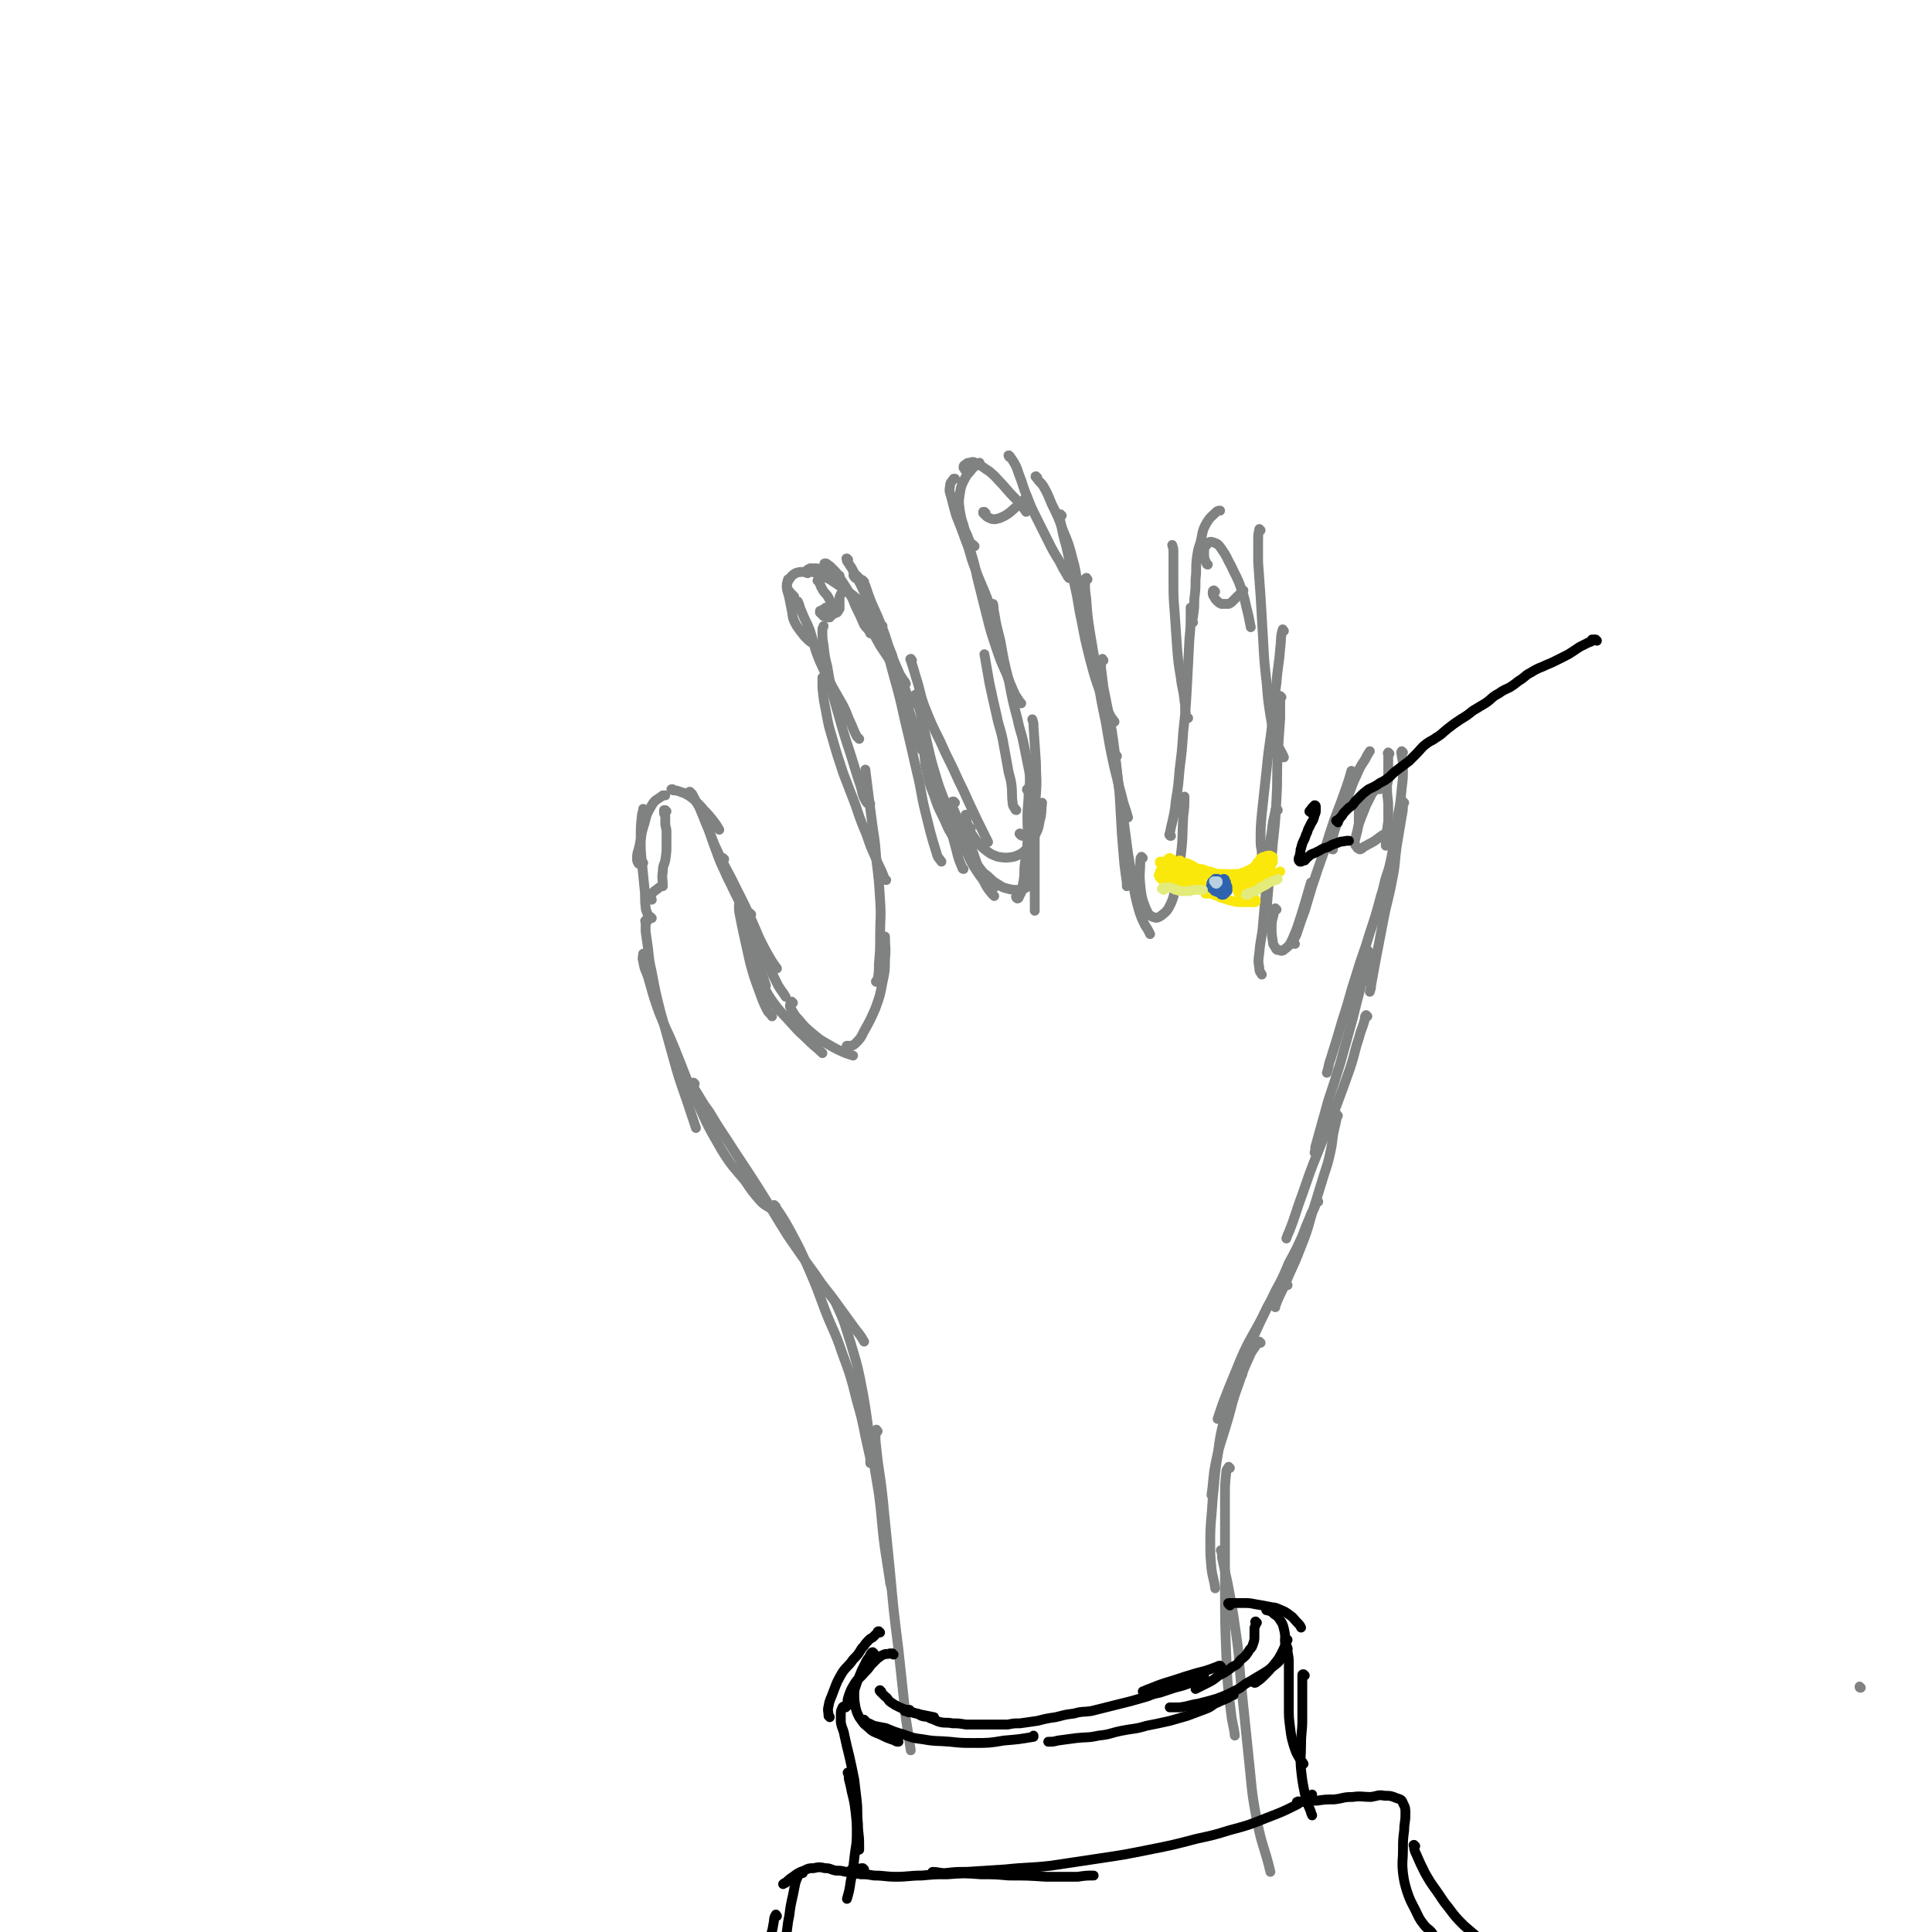 <svg viewBox='0 0 1574 1574' version='1.1' xmlns='http://www.w3.org/2000/svg' xmlns:xlink='http://www.w3.org/1999/xlink'><g fill='none' stroke='#808282' stroke-width='8' stroke-linecap='round' stroke-linejoin='round'><path d='M527,751c-1,0 -1,-1 -1,-1 -1,0 0,1 0,2 0,3 0,3 0,7 1,7 1,7 2,14 1,10 1,10 3,19 3,16 3,16 7,32 5,18 5,18 10,36 5,18 5,18 11,35 4,12 4,12 8,24 '/><path d='M526,778c-1,0 -1,-1 -1,-1 -1,0 -1,0 -1,0 0,3 -1,3 0,6 1,7 2,7 4,13 4,14 4,15 9,29 6,15 7,15 13,30 9,22 8,22 18,43 9,20 9,20 20,39 8,13 9,13 19,25 6,9 6,9 13,17 3,3 4,3 7,5 '/><path d='M566,883c-1,0 -1,-1 -1,-1 -1,0 -1,1 -1,2 1,2 1,2 3,5 5,8 5,9 11,17 10,17 11,17 21,33 10,15 10,15 19,29 12,19 12,20 24,39 11,16 11,16 22,31 8,12 9,12 17,23 8,11 8,11 16,22 4,5 4,5 7,10 '/><path d='M632,983c-1,-1 -2,-2 -1,-1 0,1 1,1 2,3 6,9 6,9 11,18 8,15 8,15 15,31 7,16 7,17 13,33 7,18 8,17 14,35 7,19 7,19 12,39 4,14 4,14 7,29 2,9 2,9 4,18 0,2 0,2 0,4 '/><path d='M673,1052c-1,-1 -2,-2 -1,-1 0,0 1,0 2,1 4,6 5,5 8,12 7,15 6,15 11,30 6,20 6,20 10,41 4,22 3,22 7,45 3,19 3,19 6,37 3,23 2,23 5,45 2,13 2,13 4,26 0,3 1,3 1,5 '/><path d='M715,1166c-1,0 -1,-2 -1,-1 -1,6 -1,7 0,15 2,20 3,20 5,39 3,30 3,30 6,60 3,33 3,33 7,65 3,28 3,28 6,56 2,13 2,13 4,26 '/><path d='M531,748c-1,0 -1,-1 -1,-1 -1,0 -1,1 -1,1 -1,-1 -1,-1 -1,-2 -1,-4 -2,-4 -2,-7 -1,-8 0,-8 -1,-16 -1,-10 -1,-10 -2,-20 -1,-10 -1,-10 -1,-20 0,-10 0,-10 1,-19 0,-2 1,-2 1,-5 '/><path d='M524,703c-1,0 -1,-1 -1,-1 -1,0 0,1 -1,1 -1,1 -2,1 -2,0 -1,-1 -1,-2 -1,-4 0,-5 1,-5 2,-10 2,-9 1,-9 4,-18 2,-8 2,-8 6,-15 3,-5 4,-4 9,-8 1,0 1,0 2,0 '/><path d='M549,644c-1,0 -1,-1 -1,-1 -1,0 0,0 0,0 0,1 -1,0 -1,0 1,1 2,1 4,1 3,1 3,1 6,2 4,2 4,2 8,5 3,3 3,3 6,6 4,5 4,4 8,9 4,5 4,5 7,10 '/><path d='M563,646c-1,0 -2,-1 -1,-1 0,0 1,1 2,2 3,6 3,6 6,11 3,7 3,8 6,15 4,9 3,9 7,19 4,11 4,11 9,21 5,11 5,11 10,21 2,3 2,3 3,7 '/><path d='M571,658c-1,0 -1,-1 -1,-1 -1,0 0,0 0,1 2,5 2,5 4,9 4,10 4,11 8,21 6,13 6,13 13,26 6,12 6,12 12,24 6,13 6,13 12,27 4,8 4,8 8,15 3,5 3,5 6,9 '/><path d='M590,700c-1,0 -1,-1 -1,-1 -1,0 -1,1 -1,2 0,2 0,3 1,5 3,8 3,8 7,15 4,9 5,8 9,17 6,12 6,12 11,25 5,12 5,12 10,24 4,8 4,8 8,16 3,5 3,4 6,9 '/><path d='M612,745c-1,0 -1,-1 -1,-1 -1,1 -1,2 -1,4 0,4 0,4 1,9 1,7 0,7 2,14 1,7 2,7 4,14 2,6 3,6 5,12 1,3 1,3 2,6 '/><path d='M605,735c-1,0 -1,-1 -1,-1 -1,1 -2,2 -2,3 0,5 0,5 1,10 2,10 2,10 4,19 2,9 2,9 4,18 3,11 3,11 7,22 3,8 3,9 7,17 1,2 2,2 4,5 '/><path d='M613,771c-1,0 -1,-1 -1,-1 -1,1 0,2 0,4 1,5 0,5 2,10 3,10 3,10 8,19 4,8 4,8 9,15 6,8 7,8 14,16 7,8 7,7 14,14 5,5 6,5 11,10 '/><path d='M646,817c-1,0 -1,-1 -1,-1 -1,0 -1,0 -1,1 0,2 -1,2 0,4 3,5 3,6 7,10 5,6 5,6 11,11 6,5 6,5 13,9 7,4 7,4 14,7 3,1 3,1 6,2 '/><path d='M691,853c-1,-1 -2,-1 -1,-1 0,0 0,0 1,0 3,0 4,0 6,-2 4,-4 4,-4 7,-10 5,-9 5,-9 9,-18 4,-11 4,-11 6,-22 2,-9 2,-9 2,-18 1,-10 0,-10 0,-19 '/><path d='M715,800c-1,0 -2,0 -1,-1 0,0 1,0 1,-1 1,-6 1,-6 1,-12 1,-12 1,-12 1,-23 0,-15 1,-15 0,-30 -1,-16 -1,-16 -3,-32 -1,-14 -1,-14 -3,-27 -2,-15 -2,-15 -4,-31 -1,-8 -1,-8 -2,-16 '/><path d='M722,717c-1,0 -1,-1 -1,-1 -1,-1 -1,-1 -1,-2 -3,-8 -4,-8 -7,-16 -4,-9 -4,-9 -7,-18 -5,-12 -5,-12 -9,-24 -5,-13 -5,-13 -10,-26 -5,-15 -5,-15 -9,-29 -3,-10 -3,-10 -5,-21 -2,-10 -2,-10 -3,-20 0,-4 0,-4 0,-8 '/><path d='M709,655c-1,0 -1,-1 -1,-1 -1,0 0,1 0,1 -1,0 -2,-1 -3,-3 -3,-5 -2,-6 -4,-12 -3,-9 -3,-9 -6,-19 -4,-13 -4,-12 -8,-25 -4,-14 -4,-14 -8,-28 -3,-13 -3,-13 -5,-25 -2,-8 -2,-8 -3,-17 -1,-6 -1,-6 -1,-13 0,-2 1,-2 1,-3 '/><path d='M700,602c-1,-1 -1,-1 -1,-1 -1,-1 -1,-1 -1,-1 -2,-4 -2,-4 -4,-9 -4,-8 -3,-8 -7,-16 -4,-7 -4,-7 -8,-14 -6,-11 -6,-11 -11,-22 -5,-12 -4,-12 -8,-25 -3,-8 -4,-8 -7,-16 -2,-4 -1,-4 -3,-8 '/><path d='M667,528c-1,0 -1,-1 -1,-1 -1,-1 -1,-1 -2,-2 -3,-2 -3,-1 -6,-4 -3,-3 -3,-3 -6,-7 -3,-4 -3,-4 -5,-8 -2,-5 -1,-5 -2,-9 -1,-5 -1,-5 -2,-10 -1,-5 -2,-5 -2,-9 0,-3 1,-3 1,-6 '/><path d='M647,486c-1,0 -1,0 -1,-1 -1,-1 -1,-1 -2,-2 -2,-3 -3,-3 -3,-6 0,-2 0,-3 2,-5 2,-3 2,-3 5,-5 3,-1 3,-1 6,-1 4,0 4,-1 8,0 4,1 4,2 8,3 5,2 5,2 10,3 '/><path d='M665,466c-1,0 -1,-1 -1,-1 -1,0 0,0 0,0 0,0 -1,0 -1,0 2,1 2,2 5,3 4,2 4,2 8,4 6,4 6,4 12,8 7,5 7,5 14,11 7,5 7,6 13,12 0,0 0,0 0,0 '/><path d='M686,478c-1,-1 -2,-2 -1,-1 0,0 0,0 1,1 2,2 2,1 4,3 4,5 4,5 8,11 5,7 5,8 9,16 5,9 5,9 10,18 6,9 6,9 12,18 3,5 4,5 7,10 1,1 1,1 2,3 '/><path d='M658,467c-1,0 -1,-1 -1,-1 -1,0 -1,0 -1,0 0,0 0,0 1,-1 1,-1 1,-1 3,-2 2,0 3,0 5,0 5,1 5,1 9,2 5,2 5,2 10,4 '/><path d='M673,460c-1,0 -2,-1 -1,-1 0,0 0,0 1,0 3,2 3,2 5,4 4,4 4,4 7,9 4,6 4,6 8,13 3,5 2,5 5,11 3,6 3,6 6,13 2,3 2,2 4,5 1,1 1,1 1,2 '/><path d='M691,456c-1,0 -1,-1 -1,-1 -1,0 0,0 0,0 0,1 0,1 0,2 2,3 2,3 4,6 3,6 3,6 6,11 4,8 4,8 7,16 4,8 3,8 7,17 3,7 4,7 7,14 3,6 3,6 5,11 1,2 1,2 1,3 '/><path d='M697,471c-1,-1 -1,-1 -1,-1 -1,-1 -1,-2 0,-2 1,0 1,0 2,1 3,3 3,3 5,7 4,7 4,7 7,15 5,11 5,11 9,21 4,10 3,10 7,20 4,12 5,11 9,23 3,8 3,8 6,16 1,1 1,2 1,3 '/><path d='M704,474c-1,-1 -1,-1 -1,-1 -1,-1 0,0 0,0 1,2 1,2 2,4 3,8 2,8 5,16 4,12 4,12 8,23 5,15 6,15 11,29 5,15 5,15 10,29 4,12 4,12 8,24 2,6 2,7 4,13 '/><path d='M719,510c-1,0 -1,-1 -1,-1 -1,1 0,2 0,3 2,8 2,8 4,16 3,11 3,11 6,22 5,18 5,18 9,36 5,21 5,21 10,43 4,16 3,17 7,33 4,16 4,17 9,33 1,4 2,4 4,7 '/><path d='M747,567c-1,0 -1,-1 -1,-1 -1,0 0,1 0,2 2,6 2,6 4,13 3,14 3,14 6,27 3,13 3,13 7,26 4,15 5,15 9,31 4,13 3,13 7,27 2,8 2,8 5,15 0,1 1,1 1,1 '/><path d='M754,612c-1,0 -1,-1 -1,-1 -1,1 0,2 0,3 1,7 0,7 2,14 2,10 2,10 6,20 3,9 3,9 7,17 4,8 3,8 8,16 2,4 3,4 6,7 1,1 2,1 3,2 '/><path d='M743,538c-1,-1 -1,-2 -1,-1 -1,0 0,0 0,1 2,6 2,6 4,13 4,12 3,13 7,24 6,15 6,15 13,29 7,16 8,16 15,32 4,8 4,8 8,17 7,15 7,15 14,29 1,2 1,2 2,4 '/><path d='M751,592c-1,0 -2,-2 -1,-1 2,8 2,9 5,19 4,14 4,14 9,28 5,13 5,13 10,26 6,14 6,14 12,27 5,10 4,10 10,19 4,6 4,6 9,10 2,2 3,2 5,3 '/><path d='M788,665c-1,-1 -2,-2 -1,-1 0,2 0,3 1,7 2,5 1,5 4,9 4,6 4,6 9,11 5,4 6,5 12,7 6,1 7,1 13,0 5,-2 6,-2 10,-6 4,-5 4,-5 7,-11 3,-6 3,-6 4,-12 2,-7 1,-7 2,-15 '/><path d='M832,680c-1,0 -2,-1 -1,-1 0,1 1,2 2,2 2,0 3,0 4,-2 3,-4 3,-5 4,-10 2,-11 2,-11 3,-22 1,-13 0,-13 0,-26 -1,-15 -1,-15 -2,-29 0,-3 0,-3 -1,-6 '/><path d='M828,660c-1,0 -1,-1 -1,-1 -1,-2 -2,-2 -2,-5 -1,-7 0,-7 -1,-15 -1,-7 -2,-7 -3,-14 -2,-11 -2,-11 -4,-22 -2,-10 -3,-10 -5,-20 -3,-13 -3,-13 -6,-27 -2,-11 -2,-12 -4,-23 '/><path d='M838,644c-1,0 -2,-1 -1,-1 0,0 1,0 1,-1 1,-3 1,-3 1,-6 0,-5 0,-5 -1,-10 -2,-10 -2,-10 -4,-20 -2,-10 -3,-10 -5,-20 -4,-15 -4,-15 -7,-31 -4,-16 -4,-16 -7,-33 -3,-12 -3,-11 -5,-23 -1,-4 0,-4 -1,-7 '/><path d='M832,573c-1,0 -1,0 -1,-1 -2,-3 -2,-3 -4,-6 -4,-9 -4,-9 -7,-17 -5,-11 -5,-11 -9,-23 -4,-12 -4,-12 -7,-24 -4,-16 -4,-16 -8,-32 -2,-10 -2,-10 -5,-20 -3,-9 -3,-8 -6,-17 -1,-4 -1,-4 -2,-8 '/><path d='M809,501c-1,0 -1,0 -1,-1 -1,0 0,0 0,0 -1,-4 -1,-4 -2,-8 -3,-8 -3,-8 -6,-15 -3,-7 -3,-7 -6,-15 -4,-10 -3,-11 -7,-21 -4,-11 -4,-11 -8,-21 -2,-7 -2,-7 -4,-15 -1,-4 -2,-4 -1,-9 0,-3 1,-3 3,-6 0,0 1,0 1,0 '/><path d='M794,445c-1,0 -1,0 -1,-1 -1,-1 -2,-1 -2,-1 -2,-4 -2,-4 -3,-7 -2,-4 -2,-4 -3,-8 -2,-6 -2,-6 -3,-12 -1,-7 -1,-7 0,-14 1,-6 1,-6 4,-12 2,-4 3,-4 6,-8 3,-3 3,-3 6,-5 '/><path d='M787,383c-1,0 -1,0 -1,-1 -1,-1 -1,-1 -1,-1 0,-1 0,-2 1,-2 2,-2 2,-2 4,-2 3,-1 3,-1 6,1 5,2 5,3 10,6 6,5 6,6 11,11 6,7 6,7 12,13 4,4 4,5 7,9 '/><path d='M823,372c-1,0 -1,-1 -1,-1 -1,0 0,0 0,1 1,1 2,1 3,3 3,5 3,5 5,11 4,10 3,10 7,19 3,8 3,8 7,16 5,10 5,10 10,20 4,8 4,8 9,16 3,6 3,6 6,11 1,2 1,2 2,3 '/><path d='M845,389c-1,0 -2,-1 -1,-1 0,0 0,1 1,2 2,3 3,3 5,6 4,7 4,8 7,15 5,10 5,10 9,21 5,12 5,12 8,24 3,10 2,10 4,19 2,9 2,9 4,18 2,7 1,7 3,15 1,3 1,2 2,5 '/><path d='M865,420c-1,0 -1,-1 -1,-1 -1,1 -1,1 -1,2 1,4 1,4 2,9 2,11 3,11 5,21 3,14 3,14 6,28 3,13 2,13 5,26 3,16 3,16 7,32 4,15 4,15 9,29 3,8 3,8 7,16 2,4 2,3 4,6 '/><path d='M886,472c-1,-1 -1,-2 -1,-1 -1,0 -1,1 -1,3 0,7 0,7 1,14 1,14 1,14 3,27 3,18 3,18 6,36 3,19 3,19 7,38 3,18 3,19 7,37 3,12 3,12 6,23 2,9 3,9 5,17 '/><path d='M899,538c-1,-1 -1,-2 -1,-1 -1,2 -1,3 -1,7 1,8 1,8 2,16 2,10 2,10 4,20 3,16 3,16 5,31 2,17 2,17 4,34 1,18 1,18 2,35 1,12 1,12 2,24 1,8 1,8 2,15 0,2 0,2 0,3 '/><path d='M910,616c-1,0 -1,-1 -1,-1 -1,2 0,3 0,6 1,8 1,8 2,17 2,13 2,13 4,27 2,15 2,15 4,30 2,12 2,12 4,24 2,12 2,12 5,23 2,6 2,6 5,12 2,3 2,3 4,7 '/><path d='M931,699c-1,0 -1,-1 -1,-1 -1,1 -1,2 -1,4 0,9 -1,9 0,19 1,9 1,10 4,18 2,4 2,6 6,8 3,1 4,1 7,-1 5,-4 5,-4 8,-10 3,-7 2,-7 4,-15 2,-12 3,-12 4,-24 2,-16 1,-16 2,-32 1,-8 1,-8 1,-16 '/><path d='M954,681c-1,0 -1,0 -1,-1 -1,0 0,0 0,-1 1,-5 1,-5 2,-9 2,-9 2,-9 3,-18 2,-12 2,-13 3,-25 2,-16 2,-16 3,-31 2,-18 2,-18 3,-36 1,-19 1,-19 2,-39 1,-11 1,-11 1,-23 0,-2 0,-2 0,-3 '/><path d='M968,585c-1,0 -1,-1 -1,-1 -1,-1 -1,-1 -1,-3 -1,-5 0,-5 -1,-10 -1,-10 -2,-10 -3,-19 -2,-12 -2,-12 -3,-24 -1,-15 -1,-15 -2,-29 -1,-13 -1,-13 -1,-25 0,-11 0,-11 0,-23 0,-4 0,-4 -1,-7 0,0 0,0 0,0 '/><path d='M972,507c-1,0 -2,0 -1,-1 0,-2 1,-2 1,-4 1,-7 1,-7 1,-14 1,-8 1,-8 1,-16 1,-8 0,-8 1,-17 1,-7 1,-7 3,-13 2,-8 1,-9 5,-16 3,-5 4,-5 8,-9 1,-1 2,-1 3,-1 '/><path d='M984,460c-1,0 -1,-1 -1,-1 -2,-4 -2,-4 -2,-9 0,-3 0,-4 2,-6 2,-3 3,-3 6,-2 3,1 4,2 6,5 5,7 4,7 8,14 4,9 5,9 8,18 4,11 3,11 6,22 1,5 1,5 2,10 '/><path d='M1027,432c-1,0 -1,-1 -1,-1 -1,4 -1,5 -1,11 0,8 0,8 0,16 1,14 1,14 2,28 1,17 1,17 2,34 1,19 1,19 3,37 1,13 1,13 3,26 2,12 2,12 6,24 2,5 3,5 5,10 '/><path d='M1046,514c-1,0 -1,-2 -1,-1 -2,6 -1,8 -2,15 -1,14 -2,14 -3,28 -2,14 -1,14 -3,28 -2,21 -3,21 -5,42 -2,18 -2,18 -4,37 -1,11 -1,11 -1,23 0,5 1,5 1,10 0,0 0,0 0,1 '/><path d='M1044,568c-1,0 -1,-1 -1,-1 -1,1 0,1 0,3 0,7 0,7 0,15 -1,15 -1,15 -2,29 -1,18 0,18 -1,36 -1,19 -1,19 -3,37 -1,15 -2,14 -3,29 -1,12 -1,12 -2,24 '/><path d='M1041,660c-1,0 -1,-2 -1,-1 -1,0 -1,1 -1,2 -2,9 -2,8 -3,17 -2,12 -2,12 -3,24 -1,14 -1,14 -2,28 -1,11 -1,11 -2,23 -1,12 -2,11 -3,23 -1,7 -1,7 0,13 0,3 1,3 2,5 '/><path d='M1040,741c-1,0 -1,-1 -1,-1 -1,1 -1,2 -1,3 -1,6 -2,6 -2,12 0,6 0,6 1,12 0,3 1,3 2,5 1,2 1,2 3,2 2,1 3,1 5,-1 4,-3 4,-4 6,-8 4,-9 4,-10 7,-19 4,-13 4,-13 8,-27 0,0 0,0 0,0 '/><path d='M1055,769c-1,0 -1,0 -1,-1 -1,-1 0,-1 0,-2 1,-3 2,-3 3,-7 3,-9 3,-9 6,-17 3,-10 3,-10 6,-20 5,-15 5,-15 10,-29 4,-13 4,-13 8,-25 5,-13 5,-13 10,-27 2,-6 2,-6 4,-13 '/><path d='M1086,692c-1,0 -1,0 -1,-1 -1,-1 -1,-1 -1,-2 1,-4 1,-4 2,-8 2,-7 2,-7 5,-14 3,-9 4,-9 7,-18 4,-9 3,-9 7,-17 3,-7 3,-7 7,-13 2,-4 2,-4 4,-7 '/><path d='M1110,655c-1,0 -1,-2 -1,-1 -2,4 -2,5 -2,10 0,3 0,3 0,6 0,0 0,0 0,0 1,-1 1,-1 1,-3 2,-4 1,-4 3,-9 1,-4 1,-4 3,-8 0,-1 1,-1 1,-2 '/><path d='M1132,614c-1,0 -1,-1 -1,-1 -1,1 0,1 0,2 0,3 0,3 0,7 0,5 0,5 0,11 0,5 -1,4 -1,9 0,8 1,8 1,15 0,6 0,6 0,12 -1,7 -1,7 -2,14 0,3 0,3 0,6 '/><path d='M1143,613c-1,0 -1,-1 -1,-1 -1,1 0,2 0,4 1,5 1,5 1,10 0,8 0,8 -1,16 -1,11 -1,11 -3,22 -1,10 -1,10 -3,20 -2,13 -2,13 -5,26 -2,11 -3,11 -4,21 -1,6 0,6 0,13 '/><path d='M1144,654c-1,0 -1,-1 -1,-1 -1,0 0,0 0,1 0,6 0,6 -1,11 -2,12 -2,12 -4,24 -2,14 -1,15 -4,29 -3,16 -4,16 -7,32 -3,15 -3,16 -6,31 -2,11 -2,11 -4,22 0,2 0,2 -1,5 '/><path d='M1136,702c-1,0 -1,-2 -1,-1 -3,5 -3,6 -5,11 -3,9 -2,9 -5,18 -4,15 -4,15 -9,30 -5,17 -6,17 -11,34 -6,18 -5,18 -11,36 -5,17 -5,17 -10,33 -2,5 -1,5 -3,11 '/><path d='M1115,775c-1,0 -1,-1 -1,-1 -1,0 0,0 0,0 0,3 0,3 0,5 -2,10 -2,10 -4,20 -4,15 -4,15 -8,31 -5,18 -5,18 -10,36 -5,16 -5,16 -10,31 -5,18 -5,18 -10,36 -1,3 0,3 -1,6 '/><path d='M1114,828c-1,0 -1,-1 -1,-1 -1,1 -1,1 -1,3 -2,8 -3,8 -5,16 -4,12 -3,12 -7,24 -6,17 -6,17 -12,33 -7,18 -7,17 -14,35 -7,17 -7,18 -13,35 -6,16 -5,16 -11,31 -1,2 -1,2 -2,5 '/><path d='M1090,909c-1,0 -1,-2 -1,-1 -1,1 0,2 0,3 -1,5 -1,5 -2,9 -2,9 -1,9 -3,18 -2,9 -2,9 -5,18 -4,13 -4,13 -8,26 -5,15 -4,16 -10,31 -5,13 -5,13 -11,26 -5,13 -6,12 -11,25 0,0 0,0 0,1 '/><path d='M1074,979c-1,0 -1,-2 -1,-1 -1,1 0,2 -1,3 -2,6 -3,5 -5,11 -3,7 -3,7 -6,15 -5,11 -5,11 -11,22 -5,12 -5,12 -11,23 -7,15 -8,15 -15,31 -6,13 -6,13 -10,27 -2,5 -1,5 -2,10 '/><path d='M1049,1047c-1,-1 -1,-1 -1,-1 -1,0 0,1 -1,1 -5,6 -6,5 -10,11 -6,8 -5,9 -10,18 -5,9 -5,9 -10,18 -6,12 -6,13 -11,25 -5,12 -5,12 -10,25 -2,6 -2,6 -4,12 '/><path d='M1027,1094c-1,0 -1,-1 -1,-1 -1,0 -1,1 -2,2 -3,5 -4,5 -6,10 -5,11 -5,11 -9,23 -6,16 -5,17 -10,33 -4,14 -5,14 -8,28 -3,14 -2,15 -4,29 '/><path d='M1006,1132c-1,0 -1,-1 -1,-1 -1,1 -1,2 -1,4 -3,10 -4,9 -6,19 -4,16 -4,16 -6,32 -3,18 -2,18 -4,35 -1,18 -2,18 -2,35 0,11 0,11 1,22 1,8 2,8 3,16 '/><path d='M1002,1196c-1,0 -1,-1 -1,-1 -1,2 -2,2 -2,5 -1,9 -1,10 -1,19 0,14 0,14 0,28 0,24 0,24 0,48 0,26 0,26 1,52 1,25 1,25 4,49 1,9 2,9 3,18 '/><path d='M996,1264c-1,0 -1,-1 -1,-1 -1,0 0,0 0,1 1,3 0,3 1,7 2,9 2,9 4,18 4,21 4,21 7,42 3,20 2,20 4,40 3,29 3,29 6,58 3,27 2,28 7,54 4,21 6,21 11,42 '/><path d='M778,654c-1,0 -1,-1 -1,-1 -1,0 -1,0 -1,0 -1,2 -1,2 -1,3 1,3 2,3 3,6 2,5 2,5 4,9 3,6 3,6 6,13 4,8 4,8 7,17 3,8 2,8 6,16 3,6 3,6 7,11 1,1 1,1 2,2 '/><path d='M791,675c-1,0 -1,-1 -1,-1 -1,3 -1,4 -1,8 1,6 1,6 3,13 2,6 2,7 6,12 3,4 3,4 7,7 4,4 4,4 9,7 3,2 3,2 7,3 4,1 4,1 8,1 4,0 4,0 7,-2 3,-1 3,-2 4,-5 2,-4 2,-5 2,-10 1,-5 0,-5 0,-10 '/><path d='M829,732c-1,-1 -2,-2 -1,-1 0,0 0,1 1,1 0,0 1,0 1,-1 1,-2 1,-2 2,-4 1,-5 1,-5 2,-10 1,-7 0,-7 1,-14 1,-8 2,-8 2,-16 1,-10 0,-10 0,-20 0,-11 1,-11 1,-22 0,0 0,0 0,0 '/><path d='M844,635c-1,0 -1,-1 -1,-1 -1,2 -1,3 -1,6 0,7 0,7 0,13 0,11 1,11 1,22 0,15 0,15 0,29 0,16 0,16 0,31 0,3 0,3 0,7 '/><path d='M1516,1375c-1,0 -1,0 -1,-1 '/><path d='M674,496c-1,0 -1,-1 -1,-1 -1,0 -1,1 -1,2 0,0 0,0 0,0 0,-1 0,-1 0,-1 0,0 0,0 -1,1 0,0 -1,0 -1,0 -1,0 0,0 -1,1 0,0 -1,-1 -1,0 0,0 0,0 0,1 0,0 1,0 1,1 1,0 1,0 1,1 1,0 0,0 1,1 0,0 1,-1 1,0 1,0 1,0 2,1 1,0 1,0 2,0 1,-1 1,-2 2,-2 2,-2 2,-1 4,-2 1,-1 1,-2 2,-3 0,-2 0,-2 0,-3 0,-2 0,-2 0,-3 0,-2 0,-2 0,-3 0,-2 1,-2 1,-3 '/><path d='M683,497c-1,0 -1,-1 -1,-1 -1,0 -1,1 -1,1 -2,-2 -2,-2 -3,-4 -2,-3 -1,-3 -3,-6 -2,-4 -3,-3 -5,-7 -2,-3 -1,-3 -3,-6 0,-1 0,0 -1,-1 '/><path d='M803,418c-1,0 -1,0 -1,-1 -1,0 -1,0 -1,0 0,0 0,0 0,0 0,0 0,1 0,1 1,1 1,1 2,2 1,1 1,1 3,2 2,1 3,1 5,1 4,-1 4,-1 8,-3 5,-3 5,-4 10,-8 4,-3 4,-3 7,-7 '/><path d='M990,482c-1,0 -1,0 -1,-1 -1,0 -1,1 -1,1 0,0 0,0 0,1 0,1 0,2 1,3 1,2 1,2 3,4 1,1 1,1 3,2 3,0 3,0 6,0 2,-1 2,-1 3,-2 2,-2 2,-2 4,-4 3,-3 3,-3 5,-5 '/><path d='M543,661c-1,-1 -1,-1 -1,-1 -1,0 0,0 0,0 0,0 -1,0 -1,0 0,1 0,1 0,2 0,2 1,2 1,3 0,3 0,3 0,6 0,3 1,3 1,7 0,5 0,5 0,10 0,6 0,6 -1,13 -1,4 -2,4 -2,9 -1,6 0,6 0,12 0,0 0,0 0,0 '/><path d='M531,733c-1,-1 -1,-1 -1,-1 -1,-1 0,-1 0,-2 1,-1 1,-2 2,-3 2,-2 3,-2 5,-4 0,0 0,0 0,0 '/><path d='M1124,643c-1,0 -1,-1 -1,-1 -1,0 0,0 0,0 0,1 -1,0 -1,0 -1,1 -1,1 -2,2 -2,2 -2,2 -3,4 -2,4 -2,4 -4,8 -2,5 -2,5 -4,10 -2,5 -2,5 -3,10 -1,4 -1,4 -2,8 0,2 -1,2 0,4 0,1 1,1 2,3 1,0 1,1 2,1 3,-1 2,-2 5,-3 3,-2 4,-2 7,-4 4,-3 4,-3 7,-5 '/></g>
<g fill='none' stroke='#FAE80B' stroke-width='8' stroke-linecap='round' stroke-linejoin='round'><path d='M961,706c-1,0 -1,-1 -1,-1 -1,0 0,0 0,0 0,1 -1,1 -1,1 0,1 0,1 0,1 0,1 0,1 0,1 1,2 1,2 2,3 1,2 1,2 2,3 1,2 2,1 3,2 2,2 2,2 4,3 2,1 2,2 4,2 3,1 3,1 7,1 3,0 3,0 6,0 3,0 3,0 6,0 3,0 3,-1 6,-1 3,0 4,1 7,0 3,0 3,-1 6,-2 3,-1 3,-1 5,-2 2,-1 2,0 4,-2 1,-1 1,-1 2,-3 1,-1 0,-1 1,-3 0,-1 1,-1 1,-2 0,-1 0,-1 0,-2 0,0 0,0 0,0 0,1 0,0 0,0 -1,0 0,0 0,0 0,1 0,1 0,1 0,1 0,1 0,1 0,1 0,2 -1,2 -1,1 -1,1 -2,2 -1,2 -1,2 -3,3 -1,1 -2,1 -3,2 -2,2 -2,2 -4,3 -2,2 -2,2 -5,3 -3,1 -3,1 -6,1 -4,1 -4,1 -9,1 -3,0 -4,0 -7,0 -4,0 -4,0 -8,-1 -4,0 -4,0 -8,-1 -4,-1 -3,-1 -7,-2 -3,0 -3,0 -6,-1 -3,-1 -3,-1 -6,-2 -2,-1 -2,0 -4,-2 -1,0 -1,-1 -2,-2 0,0 0,0 0,0 1,0 0,-1 1,-1 1,0 1,1 3,1 2,1 3,0 5,0 3,1 3,1 5,1 4,1 3,2 7,3 4,2 4,1 8,2 4,1 4,1 8,2 4,1 4,1 9,1 5,0 6,0 11,-1 6,0 6,0 11,-1 4,0 4,0 8,-2 4,-1 4,-2 7,-4 2,-1 2,-1 4,-3 2,-2 2,-2 4,-5 1,-2 1,-2 2,-4 0,-2 0,-2 0,-3 0,-1 0,-1 -1,-1 -1,-1 -1,-1 -2,-1 -1,0 -1,0 -2,1 -2,1 -2,1 -4,3 -3,2 -2,2 -5,4 -2,2 -2,2 -4,3 -3,2 -3,3 -6,4 -2,1 -2,1 -4,1 -4,1 -4,1 -8,0 -5,0 -5,0 -9,-1 -4,0 -4,-1 -8,-2 -4,-1 -4,0 -7,-2 -3,-1 -3,-1 -6,-3 -2,-1 -2,-1 -5,-2 -1,0 -2,0 -3,-1 -1,0 0,0 -1,0 0,-1 -1,-1 -1,-1 0,0 0,0 0,1 0,0 0,0 0,0 1,1 1,1 2,1 1,1 1,0 2,0 2,1 2,2 4,2 2,2 2,2 5,2 2,1 3,1 5,1 4,1 3,2 7,2 5,2 5,2 10,2 5,1 5,0 10,0 5,1 5,2 9,1 3,0 2,-1 5,-2 1,0 2,0 3,-1 0,0 0,0 0,-1 -1,0 -1,0 -2,0 -2,0 -2,0 -4,0 -3,1 -2,2 -5,2 -4,2 -4,2 -8,2 -5,1 -5,1 -10,1 -5,0 -5,0 -10,-1 -5,0 -5,0 -10,-1 -3,0 -3,-1 -6,-2 -4,-1 -5,0 -9,-2 -4,0 -4,0 -7,-2 -3,0 -3,0 -5,-2 -1,0 -1,0 -2,-1 0,0 0,0 0,-1 1,0 1,0 2,0 2,0 2,0 4,0 2,1 2,1 4,1 4,1 4,1 8,2 5,2 5,2 10,3 6,2 6,2 12,3 6,2 6,2 13,2 4,1 5,0 9,0 5,0 5,0 9,0 3,0 3,0 6,0 1,0 1,0 1,0 0,0 0,0 -1,0 -2,0 -3,0 -5,0 -4,1 -3,2 -7,2 -5,1 -5,1 -10,0 -5,0 -5,0 -9,-1 -6,-1 -6,-1 -12,-2 -5,0 -6,0 -11,-1 -4,0 -4,0 -7,-1 -3,0 -3,-1 -6,-2 -1,0 -2,-1 -2,-1 0,0 0,1 1,1 2,1 2,1 4,1 4,1 4,2 8,2 4,1 5,0 9,0 6,1 6,2 12,2 5,1 6,0 11,0 6,1 6,1 12,1 4,0 3,0 7,-1 1,0 3,1 3,0 0,0 -1,-1 -2,-1 -3,0 -3,0 -6,0 -4,1 -4,1 -8,1 -3,0 -3,0 -6,-1 -3,0 -3,0 -6,0 -1,0 -2,1 -2,1 0,0 1,-1 2,-1 3,0 3,0 6,0 5,0 5,1 9,0 6,0 6,0 11,-2 5,-1 5,-1 9,-3 3,-1 3,-1 6,-3 1,-1 1,-1 2,-2 0,-1 0,-2 0,-2 -1,-2 -1,-2 -2,-2 -1,-1 -1,-1 -2,0 -2,0 -2,0 -3,1 -1,0 -1,0 -2,2 -1,1 -1,1 -2,2 -1,2 -1,3 -2,4 -1,2 -1,2 -2,3 -2,3 -1,3 -3,5 -1,2 -1,2 -2,3 -1,2 -1,2 -2,3 -1,1 0,1 -1,2 0,1 -1,1 -1,2 0,1 1,1 1,1 1,1 0,1 1,1 1,1 1,1 3,2 1,1 2,0 3,1 2,1 2,1 3,2 1,1 1,1 1,2 0,1 0,1 -1,1 -1,0 -1,0 -3,0 -3,0 -4,0 -7,0 -4,0 -4,0 -8,-1 -4,-1 -4,-1 -7,-2 -4,-1 -4,-2 -8,-3 -2,-1 -2,-1 -5,-1 -1,0 -1,0 -2,0 '/></g>
<g fill='none' stroke='#2D63AF' stroke-width='8' stroke-linecap='round' stroke-linejoin='round'><path d='M994,720c-1,0 -1,-1 -1,-1 -1,0 -1,0 -1,0 0,0 0,0 -1,0 0,0 -1,0 -1,0 -1,1 0,1 -1,2 0,1 -1,1 -1,1 0,1 0,1 0,1 0,1 0,1 1,1 1,0 1,0 2,-1 1,-1 1,-1 1,-2 1,-1 1,-1 1,-3 0,0 0,0 0,-1 0,0 0,0 -1,-1 0,0 0,0 -1,0 0,0 -1,0 -1,0 -1,1 -1,1 -2,2 -1,1 -1,1 -1,2 0,2 -1,2 0,3 0,1 1,1 2,2 1,1 1,1 2,1 1,0 2,0 3,0 1,0 1,0 1,-1 1,-1 1,-1 2,-2 0,-1 0,-1 0,-2 -1,-1 -1,0 -2,-1 -1,0 0,-1 -1,-1 -1,0 -1,0 -2,0 -1,0 -1,0 -2,1 -1,1 -1,1 -1,2 0,1 0,1 0,2 0,1 0,2 1,2 1,1 1,0 2,0 2,0 2,0 3,-1 2,-1 2,-1 3,-2 1,-1 1,-1 1,-3 0,-1 0,-1 -1,-3 0,0 0,-1 -1,-1 -1,0 -1,1 -2,1 -1,1 -1,1 -2,1 -1,1 -1,1 -1,2 0,2 0,2 0,3 0,2 0,2 1,3 0,1 0,1 1,2 1,1 1,1 2,1 1,0 1,0 2,-1 1,-1 1,-1 2,-3 0,-1 0,-1 0,-2 0,-1 0,-1 -1,-2 0,-1 0,-1 -1,-2 -1,0 -1,0 -2,0 -1,0 -1,0 -2,0 -1,0 -1,1 -1,1 -1,1 -1,1 -1,2 0,1 0,1 0,2 0,1 0,1 1,1 1,1 1,1 2,1 1,0 2,0 3,0 1,0 1,0 2,0 '/></g>
<g fill='none' stroke='#000000' stroke-width='8' stroke-linecap='round' stroke-linejoin='round'><path d='M742,1394c-1,0 -1,-1 -1,-1 -2,0 -2,0 -4,1 0,0 0,0 0,0 2,0 1,0 3,1 3,0 3,0 6,1 3,0 2,1 5,2 3,1 4,0 7,2 4,1 4,2 8,3 5,1 5,0 10,1 5,0 5,0 11,1 5,0 6,0 11,0 6,0 6,0 12,0 6,0 6,0 11,0 5,-1 5,-1 10,-1 7,-1 7,-1 14,-2 8,-2 8,-2 15,-3 8,-2 7,-2 15,-3 7,-2 7,-1 14,-2 8,-2 8,-2 16,-4 8,-2 8,-2 16,-4 7,-2 7,-2 14,-4 5,-2 5,-2 10,-3 6,-2 6,-2 12,-4 8,-2 8,-2 15,-5 5,-2 5,-2 9,-5 '/><path d='M1024,1322c-1,0 -1,-1 -1,-1 -1,0 0,1 0,2 0,2 -1,2 -1,4 0,3 0,3 0,6 0,3 0,3 -1,6 -1,3 -1,3 -3,5 -3,5 -3,5 -7,8 -3,4 -3,4 -7,6 -5,4 -5,4 -11,7 -5,4 -5,4 -11,7 -4,2 -4,2 -8,4 '/><path d='M995,1358c-1,0 -1,-1 -1,-1 -2,0 -2,1 -3,1 -8,3 -8,3 -16,5 -10,3 -10,3 -19,6 -10,3 -10,3 -20,7 -3,1 -2,1 -5,2 '/><path d='M718,1378c-1,0 -1,0 -1,-1 -1,0 0,1 0,1 0,0 0,0 0,0 1,1 1,1 2,2 1,1 1,1 2,2 3,2 2,3 5,5 3,2 3,2 7,4 5,2 5,2 10,4 4,1 4,1 8,2 5,1 5,1 10,2 '/><path d='M728,1348c-1,0 -1,-1 -1,-1 -1,0 -1,0 -2,0 -2,1 -3,0 -5,1 -3,1 -3,2 -5,3 -3,3 -3,3 -5,5 -3,4 -3,4 -6,7 -4,5 -5,4 -8,9 -3,5 -3,5 -5,11 -1,3 0,3 -1,7 '/><path d='M717,1330c-1,0 -1,-1 -1,-1 -1,0 -1,0 -1,1 0,0 0,0 -1,1 -1,1 -1,1 -3,3 -2,1 -2,1 -4,3 -3,3 -2,3 -5,6 -3,5 -3,5 -7,9 -4,6 -5,5 -9,11 -4,7 -4,7 -7,15 -2,6 -3,6 -4,12 -1,4 0,4 0,8 0,0 1,0 1,1 '/><path d='M712,1347c-1,0 -1,-1 -1,-1 -1,0 -1,1 -2,2 -1,3 -2,3 -3,5 -2,4 -2,4 -4,8 -2,5 -2,5 -4,10 -1,4 -2,4 -2,9 0,5 0,5 1,11 1,4 1,4 3,8 3,4 3,5 7,8 4,4 5,4 10,6 6,3 6,3 12,5 1,1 2,1 3,1 '/><path d='M705,1402c-1,0 -2,-1 -1,-1 0,0 0,1 1,2 3,1 3,1 7,3 5,1 5,1 10,2 7,3 7,3 14,5 8,3 8,3 16,4 11,2 11,1 22,2 9,1 10,1 19,1 13,0 13,0 25,-2 12,-1 12,-1 24,-3 0,0 0,0 0,-1 '/><path d='M1002,1308c-1,-1 -1,-1 -1,-1 -1,-1 0,-1 0,-1 2,0 3,0 5,0 4,0 4,0 7,0 5,0 5,0 10,1 6,1 6,1 11,2 4,1 4,0 8,2 5,2 5,2 9,5 3,2 3,3 6,6 2,2 2,2 3,4 '/><path d='M1033,1312c-1,0 -2,0 -1,-1 0,0 0,1 1,1 3,1 3,1 5,3 3,2 3,2 5,5 2,3 2,3 3,7 1,4 1,5 1,10 0,4 0,4 -2,8 -3,6 -3,6 -7,11 -4,5 -4,5 -8,9 -3,3 -3,3 -6,5 -1,1 -1,1 -2,1 '/><path d='M1049,1343c-1,0 -1,-1 -1,-1 -1,0 0,1 0,1 -1,3 -1,4 -3,6 -3,5 -3,5 -7,8 -5,4 -5,4 -10,7 -5,3 -5,3 -10,6 -6,3 -5,4 -11,7 -8,4 -8,4 -16,7 -7,2 -7,2 -15,4 -7,1 -7,2 -15,3 -4,0 -4,0 -8,0 '/><path d='M1005,1381c-1,0 -1,-1 -1,-1 -2,1 -1,2 -3,3 -4,2 -5,2 -9,4 -5,2 -4,3 -9,5 -8,3 -8,3 -16,6 -7,2 -7,2 -14,4 -9,2 -9,2 -19,4 -10,3 -10,2 -20,4 -10,2 -9,3 -19,4 -9,2 -9,1 -18,2 -8,1 -7,1 -15,2 -4,1 -4,1 -8,1 '/><path d='M689,1391c-1,0 -1,-1 -1,-1 -1,0 -2,1 -2,2 -1,2 -1,2 -1,5 0,3 0,3 0,6 1,6 2,5 3,11 2,9 2,9 4,17 2,9 2,9 4,19 1,8 1,8 2,17 1,9 0,9 1,19 0,8 1,8 1,16 0,2 0,2 0,5 '/><path d='M692,1445c-1,0 -1,0 -1,-1 -1,0 0,1 0,1 1,3 0,3 1,6 1,4 1,4 2,9 2,8 2,8 3,16 1,9 1,9 1,18 0,10 -1,10 -2,20 -1,9 -1,9 -3,19 -1,7 -1,7 -3,14 0,0 0,0 0,0 '/><path d='M695,1524c-1,0 -2,-1 -1,-1 0,1 0,2 1,3 3,1 3,0 6,1 5,0 5,0 11,1 9,0 9,1 18,1 10,0 11,-1 21,-1 11,-1 10,-1 21,-1 13,-1 14,-1 27,0 12,0 11,0 23,1 15,0 15,0 30,1 13,0 13,0 26,0 7,-1 7,-1 13,-1 '/><path d='M761,1526c-1,0 -2,-1 -1,-1 4,0 5,1 10,1 9,-1 9,-1 18,-1 16,-1 16,-1 31,-2 19,-2 19,-1 37,-3 20,-3 20,-3 40,-6 20,-3 20,-3 40,-7 20,-4 20,-4 39,-9 14,-3 14,-3 27,-7 15,-4 15,-4 30,-10 13,-5 13,-5 25,-11 6,-4 6,-4 12,-8 '/><path d='M1049,1336c-1,0 -1,-1 -1,-1 -1,0 -1,0 -1,1 0,0 0,0 0,1 0,1 1,1 1,3 1,3 1,3 1,6 1,5 1,5 1,10 0,8 0,8 0,16 0,9 0,9 0,19 0,8 0,8 1,16 1,8 1,8 3,15 2,6 2,6 5,11 1,2 2,2 3,4 '/><path d='M1063,1365c-1,-1 -1,-1 -1,-1 -1,0 -1,0 -1,1 0,2 0,2 0,4 0,6 0,6 0,13 0,9 0,9 0,19 0,10 -1,10 -1,20 0,11 -1,11 0,21 1,9 1,9 3,19 2,8 2,8 5,15 0,2 1,2 1,3 '/><path d='M1058,1469c-1,0 -1,0 -1,-1 -1,0 0,0 0,0 1,-1 1,0 2,0 1,0 1,0 2,0 2,0 2,0 4,0 4,-1 4,-1 8,-1 7,-1 7,-1 14,-1 8,-1 7,-2 15,-2 7,-1 8,0 15,0 6,-1 6,-2 11,-1 5,0 5,0 10,2 3,1 4,1 5,4 2,4 2,4 2,9 0,7 -1,7 -1,13 -1,8 -1,8 -1,16 0,9 -1,9 0,19 1,7 1,7 3,14 3,9 3,8 7,16 3,6 3,7 7,12 3,4 4,3 7,7 '/><path d='M1153,1504c-1,0 -2,-1 -1,-1 0,3 0,4 2,8 3,7 3,7 7,15 4,7 4,7 9,14 5,7 5,8 10,14 6,8 6,8 13,15 7,6 7,6 14,12 '/><path d='M704,1523c-1,0 -1,-1 -1,-1 -2,0 -2,0 -3,1 -3,1 -2,1 -5,2 -3,0 -3,0 -6,0 -4,-1 -4,-1 -8,-1 -5,-1 -4,-2 -9,-2 -4,-1 -5,-1 -9,0 -4,0 -4,0 -8,2 -5,2 -5,2 -9,5 -3,2 -3,2 -6,5 -1,0 -1,0 -2,1 '/><path d='M654,1526c-1,0 -1,-1 -1,-1 -1,0 -1,0 -1,1 -1,1 -1,1 -2,3 -1,2 -1,2 -2,5 -1,5 -1,5 -2,10 -2,9 -2,9 -3,17 -2,9 -1,9 -3,18 -2,9 -2,9 -4,19 -1,3 0,3 -1,6 '/><path d='M633,1561c-1,-1 -1,-2 -1,-1 -2,3 -1,4 -2,8 -1,7 -2,7 -3,14 -1,9 0,9 0,17 0,7 0,7 -1,13 '/></g>
<g fill='none' stroke='#FAE80B' stroke-width='8' stroke-linecap='round' stroke-linejoin='round'><path d='M1021,721c-1,0 -1,-1 -1,-1 -1,-1 0,-1 0,-1 1,0 0,0 1,-1 1,0 1,0 2,-1 1,0 2,0 3,-1 2,-1 2,-1 4,-2 1,0 1,0 2,-1 1,0 1,0 1,-1 '/><path d='M1026,722c-1,0 -1,-1 -1,-1 -1,0 -1,0 -1,0 -1,1 -1,1 -2,1 -2,1 -1,1 -3,2 -1,1 -1,1 -2,1 -2,1 -1,2 -3,2 -1,1 -1,0 -3,0 0,0 0,0 -1,0 0,0 0,0 -1,0 0,0 0,0 0,0 0,0 -1,0 0,0 0,-1 0,0 1,0 0,0 0,0 0,0 0,0 0,0 0,0 -1,0 0,0 0,0 0,0 1,0 1,0 1,0 0,0 1,-1 1,0 1,0 2,-1 2,-1 2,-1 3,-2 2,-1 2,-1 3,-2 2,-1 2,-2 4,-3 2,-1 3,0 5,-2 2,-1 2,-1 4,-3 1,0 1,0 2,-1 '/><path d='M959,721c-1,0 -1,-1 -1,-1 -1,-1 -1,0 -1,-1 0,-1 1,-1 1,-2 0,-1 0,-1 0,-2 0,-1 -1,-1 -1,-3 0,0 0,0 0,-1 0,-1 -1,-1 -1,-2 0,-1 0,-1 0,-2 0,-1 0,-1 0,-2 0,0 -1,0 -1,-1 0,0 0,0 0,-1 0,0 0,0 0,-1 0,0 0,0 0,0 1,0 1,0 1,0 0,0 0,0 0,0 '/><path d='M956,701c-1,0 -1,0 -1,-1 -1,0 -1,0 -1,0 0,-1 0,0 -1,0 0,0 0,0 0,0 0,0 0,-1 0,-1 -1,0 0,0 0,1 0,0 -1,-1 -1,0 -1,0 -1,0 -1,1 -1,0 0,1 -1,1 -1,2 -1,1 -2,2 -1,2 0,2 -1,3 -1,2 -1,2 -2,3 0,1 0,1 0,2 0,1 0,1 0,1 0,1 0,1 0,2 1,1 1,1 2,2 '/><path d='M951,705c-1,0 -1,-1 -1,-1 -1,0 -1,0 -1,0 -1,1 -1,1 -1,2 0,2 0,2 0,3 0,2 0,3 1,4 1,2 2,2 3,3 '/><path d='M965,720c-1,0 -1,-1 -1,-1 -1,0 -1,0 -1,0 1,1 1,1 2,1 2,1 2,1 5,2 3,1 4,1 7,2 0,0 0,0 0,0 '/><path d='M1021,728c-1,-1 -1,-1 -1,-1 -1,-1 -1,-1 -1,-1 0,0 -1,0 -1,0 0,0 0,0 1,-1 1,-1 1,-1 3,-2 3,-1 3,-1 6,-3 3,-1 2,-2 5,-4 3,-2 3,-2 6,-4 2,-1 2,-1 4,-2 '/></g>
<g fill='none' stroke='#000000' stroke-width='8' stroke-linecap='round' stroke-linejoin='round'><path d='M1068,662c-1,-1 -2,-1 -1,-1 0,-1 0,0 1,-1 1,-1 0,-1 1,-2 0,0 1,0 1,-1 1,0 1,-1 1,-1 1,0 1,1 1,1 0,1 0,1 0,2 0,3 0,3 -1,5 -1,4 -1,4 -3,7 -1,3 -2,3 -3,7 -1,2 -1,2 -2,5 -2,4 -2,4 -3,8 -1,2 0,2 -1,5 0,2 -1,2 -1,4 0,1 0,1 1,2 0,0 1,0 1,0 2,-1 2,-1 3,-1 2,-2 1,-2 3,-3 2,-2 2,-2 5,-3 2,-1 2,-1 4,-2 3,-2 4,-2 7,-3 4,-2 3,-2 7,-3 4,-2 4,-1 8,-2 1,0 1,0 2,0 '/><path d='M1090,670c-1,-1 -1,-1 -1,-1 -1,-1 0,0 0,0 0,0 1,0 1,-1 1,0 1,0 1,-1 1,-1 1,-1 2,-2 1,-1 1,-2 2,-3 2,-2 2,-2 4,-4 3,-2 3,-2 5,-5 2,-2 2,-2 4,-4 3,-3 3,-3 7,-6 4,-2 5,-2 9,-5 4,-2 4,-2 8,-5 4,-4 4,-4 8,-7 4,-3 4,-3 8,-6 3,-3 3,-3 6,-6 4,-4 4,-5 8,-8 4,-3 4,-2 8,-5 5,-3 4,-3 9,-7 5,-4 5,-4 11,-8 5,-3 5,-3 10,-7 5,-3 5,-3 10,-6 6,-4 5,-5 11,-8 4,-3 5,-3 9,-5 5,-3 5,-4 10,-7 4,-3 3,-3 7,-5 5,-3 5,-3 10,-5 4,-2 5,-2 9,-4 4,-2 4,-2 8,-4 4,-2 4,-2 7,-4 3,-2 3,-2 6,-4 2,-1 2,-1 4,-2 2,-1 2,-1 4,-2 1,0 1,0 2,-1 0,0 0,0 0,-1 0,0 1,0 1,0 1,0 1,0 2,0 1,1 1,1 1,1 '/></g>
<g fill='none' stroke='#B8D1E1' stroke-width='8' stroke-linecap='round' stroke-linejoin='round'><path d='M991,720c-1,0 -1,-1 -1,-1 -1,-1 0,-1 0,-1 0,0 0,0 -1,0 0,0 0,0 0,0 1,0 1,0 1,0 1,0 1,0 1,0 1,0 1,0 1,0 0,0 0,1 0,1 '/></g>
<g fill='none' stroke='#E3EB7B' stroke-width='8' stroke-linecap='round' stroke-linejoin='round'><path d='M948,725c-1,-1 -1,-1 -1,-1 -1,0 0,0 0,0 0,0 0,0 0,0 1,0 0,-1 1,-1 0,0 1,0 1,0 1,0 1,0 2,0 1,0 1,0 2,0 2,0 2,1 3,1 2,1 1,1 3,1 2,1 2,1 4,1 2,0 3,0 5,0 3,0 2,-1 5,-1 2,0 3,0 5,0 1,0 1,0 2,0 '/><path d='M1017,729c-1,-1 -1,-1 -1,-1 -1,0 0,0 0,0 0,1 0,1 -1,1 0,0 0,0 0,0 1,0 0,-1 1,-1 0,0 1,0 1,0 1,0 1,-1 2,-1 2,-1 2,0 4,-1 2,-1 2,-2 4,-3 2,-1 2,-1 4,-2 2,-1 1,-1 3,-2 2,-1 3,-1 5,-2 1,0 1,0 2,-1 '/></g>
</svg>